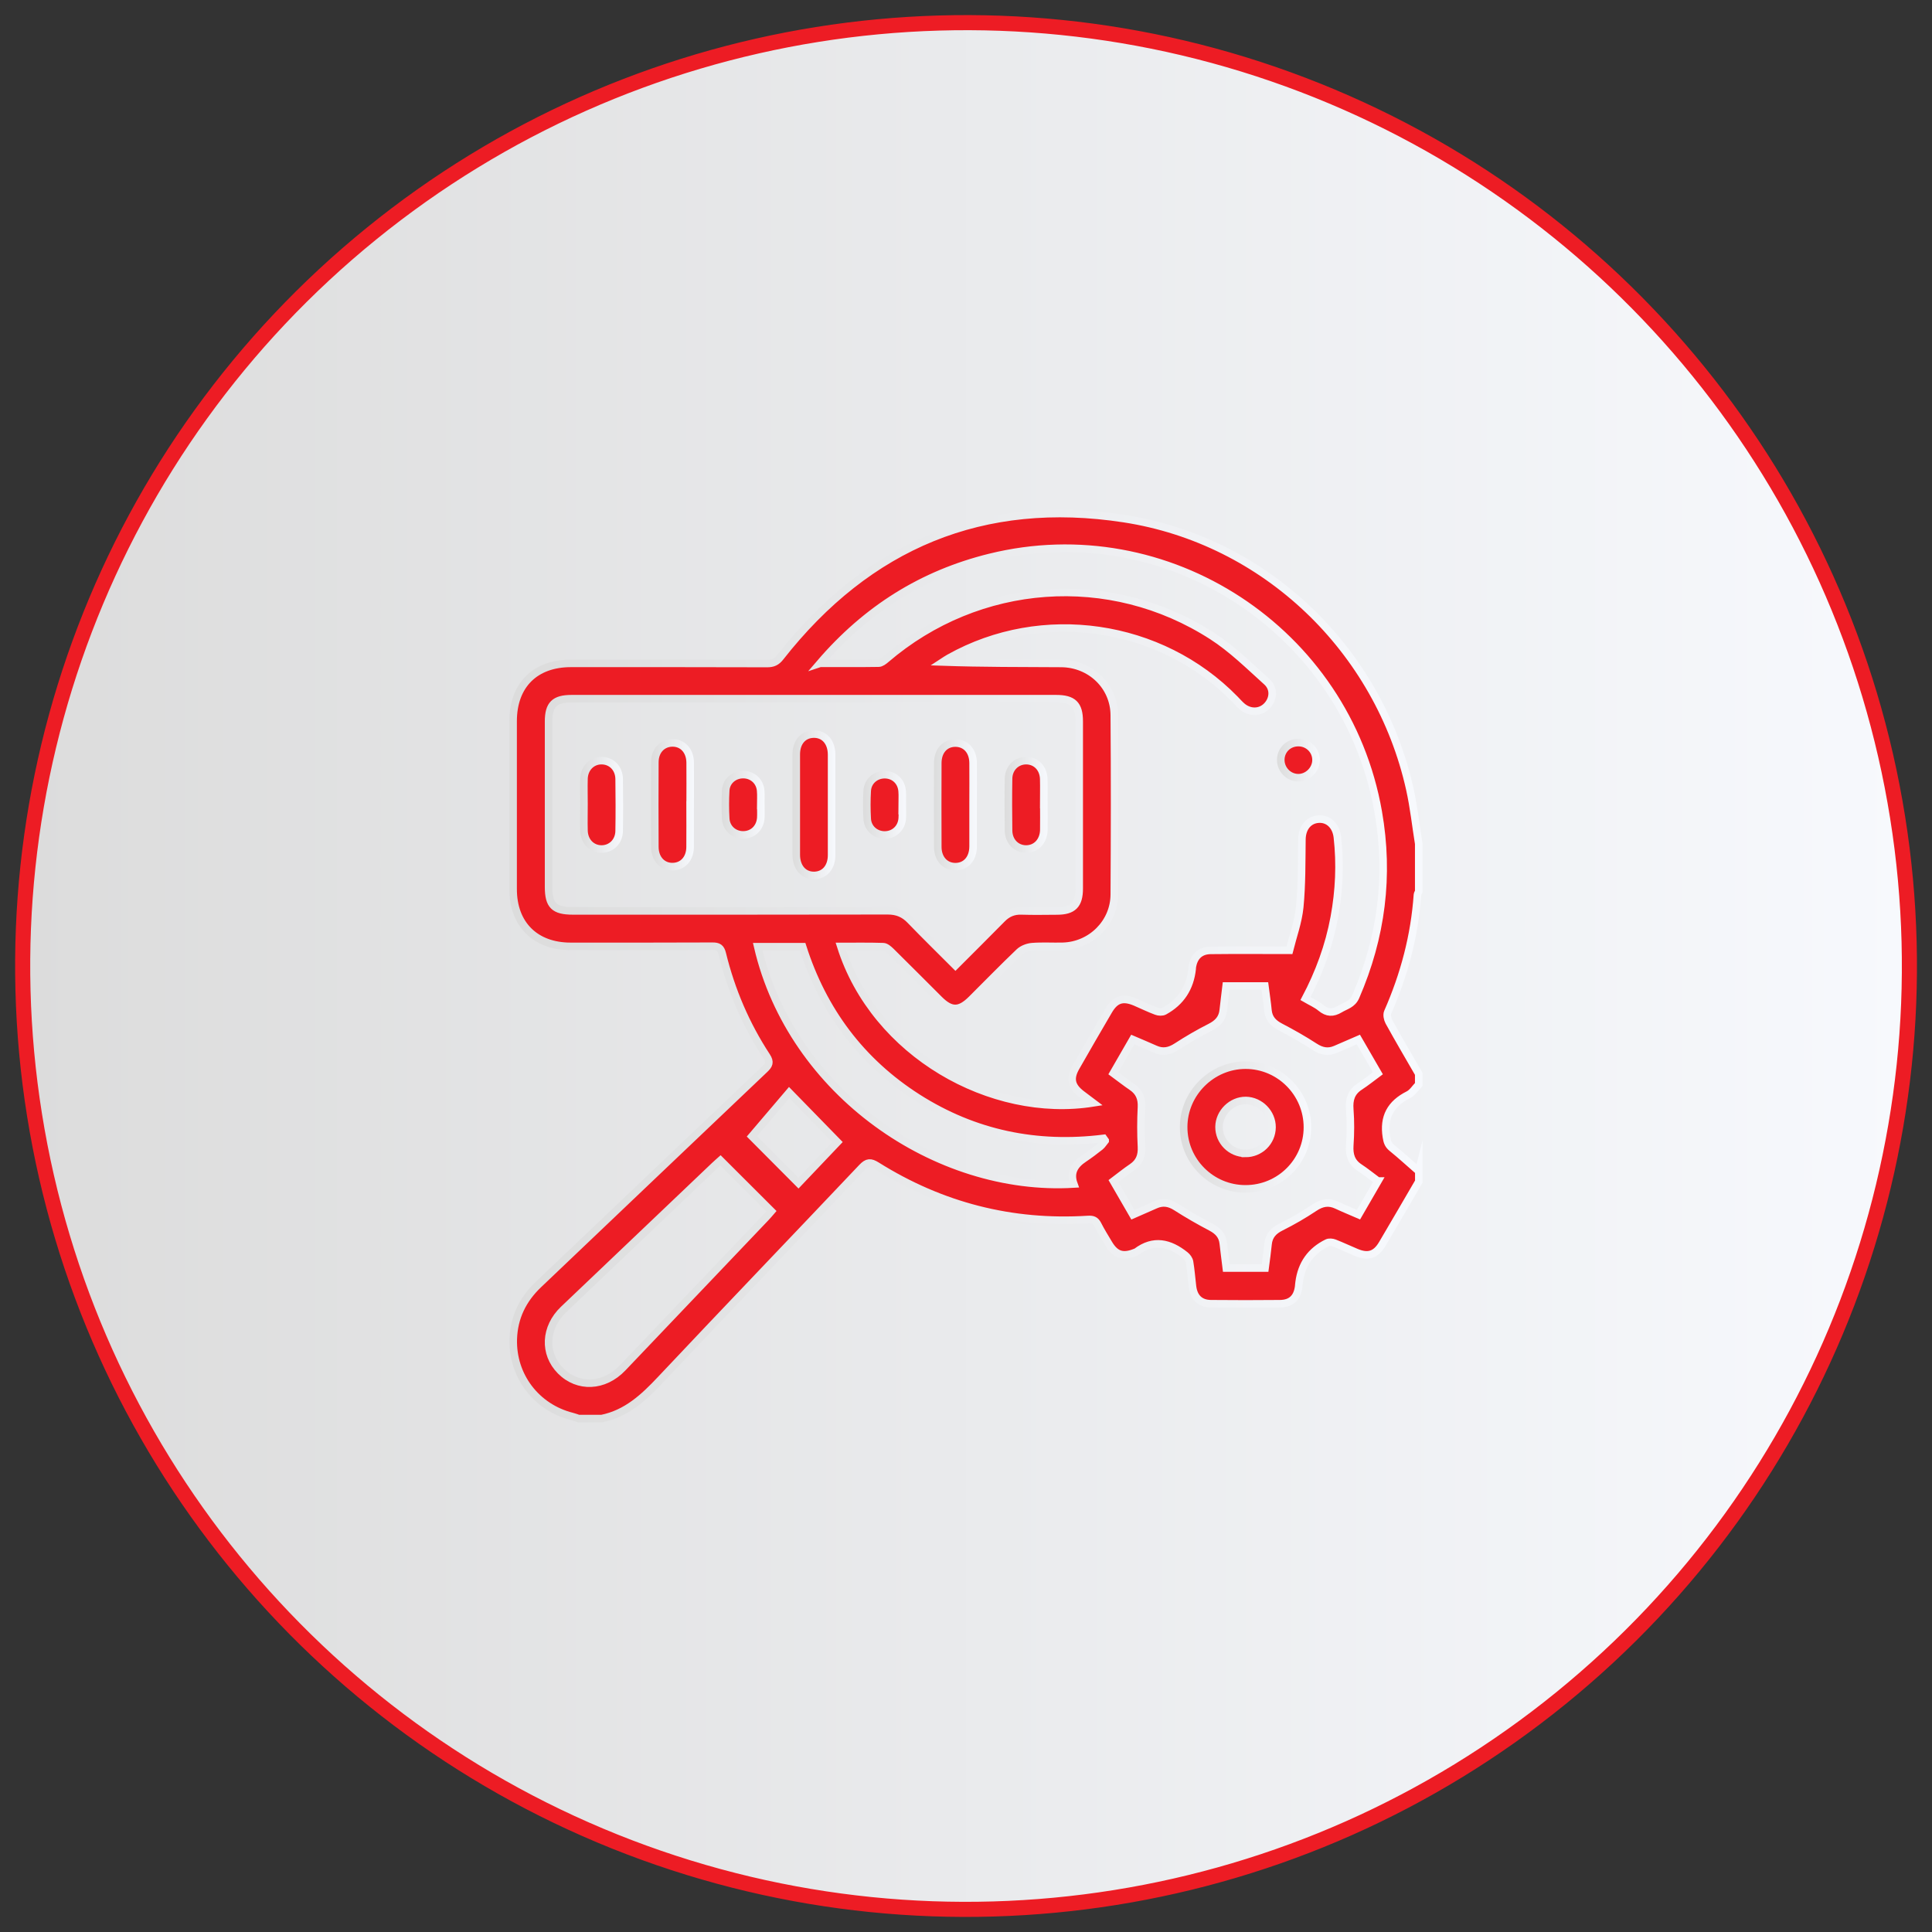 <svg xmlns="http://www.w3.org/2000/svg" xmlns:xlink="http://www.w3.org/1999/xlink" width="256" height="256" viewBox="0 0 256 256"><rect x="0" y="0" width="256" height="256" fill="#333333" stroke="none"/><defs><style>.cls-1{stroke:url(#linear-gradient-3);}.cls-1,.cls-2,.cls-3,.cls-4,.cls-5,.cls-6,.cls-7,.cls-8,.cls-9,.cls-10,.cls-11{stroke-miterlimit:10;}.cls-1,.cls-2,.cls-3,.cls-4,.cls-5,.cls-6,.cls-7,.cls-8,.cls-9,.cls-11{fill:#ed1c24;}.cls-2{stroke:url(#linear-gradient-4);}.cls-3{stroke:url(#linear-gradient-11);}.cls-4{stroke:url(#linear-gradient-10);}.cls-5{stroke:url(#linear-gradient-5);}.cls-6{stroke:url(#linear-gradient-2);}.cls-7{stroke:url(#linear-gradient-7);}.cls-8{stroke:url(#linear-gradient-8);}.cls-9{stroke:url(#linear-gradient-6);}.cls-10{fill:url(#linear-gradient);stroke:#ed1c24;stroke-width:2px;}.cls-11{stroke:url(#linear-gradient-9);}</style><linearGradient id="linear-gradient" x1="3" y1="128" x2="253" y2="128" gradientTransform="translate(201.86 -37.26) rotate(69.08)" gradientUnits="userSpaceOnUse"><stop offset="0" stop-color="#dcdcdc"></stop><stop offset="1" stop-color="#f7f9fd"></stop></linearGradient><linearGradient id="linear-gradient-2" x1="67.5" x2="188.5" gradientTransform="matrix(1,0,0,1,0,0)" xlink:href="#linear-gradient"></linearGradient><linearGradient id="linear-gradient-3" x1="169.21" y1="100.72" x2="174.88" y2="100.72" gradientTransform="matrix(1,0,0,1,0,0)" xlink:href="#linear-gradient"></linearGradient><linearGradient id="linear-gradient-4" x1="105" y1="106.64" x2="110.69" y2="106.64" gradientTransform="matrix(1,0,0,1,0,0)" xlink:href="#linear-gradient"></linearGradient><linearGradient id="linear-gradient-5" x1="86.24" y1="106.64" x2="91.94" y2="106.64" gradientTransform="matrix(1,0,0,1,0,0)" xlink:href="#linear-gradient"></linearGradient><linearGradient id="linear-gradient-6" x1="123.75" y1="106.64" x2="129.44" y2="106.64" gradientTransform="matrix(1,0,0,1,0,0)" xlink:href="#linear-gradient"></linearGradient><linearGradient id="linear-gradient-7" x1="76.87" y1="106.64" x2="82.58" y2="106.64" gradientTransform="matrix(1,0,0,1,0,0)" xlink:href="#linear-gradient"></linearGradient><linearGradient id="linear-gradient-8" x1="133.11" y1="106.64" x2="138.82" y2="106.64" gradientTransform="matrix(1,0,0,1,0,0)" xlink:href="#linear-gradient"></linearGradient><linearGradient id="linear-gradient-9" x1="95.6" y1="106.64" x2="101.32" y2="106.64" gradientTransform="matrix(1,0,0,1,0,0)" xlink:href="#linear-gradient"></linearGradient><linearGradient id="linear-gradient-10" x1="114.35" y1="106.64" x2="120.07" y2="106.64" gradientTransform="matrix(1,0,0,1,0,0)" xlink:href="#linear-gradient"></linearGradient><linearGradient id="linear-gradient-11" x1="156.34" y1="149.33" x2="173.74" y2="149.33" gradientTransform="matrix(1,0,0,1,0,0)" xlink:href="#linear-gradient"></linearGradient></defs><g id="_01"><circle class="cls-10" cx="128" cy="128" r="125" transform="translate(-37.26 201.86) rotate(-69.08)"></circle></g><g id="_04"><path class="cls-6" d="M188,155.15v1.41c-1.61,2.76-3.21,5.52-4.83,8.26-.86,1.46-1.89,1.79-3.46,1.13-.97-.4-1.92-.86-2.9-1.24-.29-.11-.7-.15-.96-.02q-3.24,1.59-3.71,5.22c-.03.19-.04.39-.06.58-.19,1.47-1,2.25-2.48,2.26-3.04.03-6.09.03-9.13,0-1.46-.01-2.28-.83-2.46-2.29-.13-1.08-.21-2.18-.39-3.25-.05-.32-.31-.68-.58-.89-2.05-1.64-4.19-2.16-6.47-.43-.03.02-.07.03-.11.04-1.65.68-2.65.37-3.55-1.14-.5-.84-1.02-1.67-1.46-2.54-.3-.59-.68-.7-1.31-.66-10.09.63-19.42-1.77-27.97-7.13-.82-.51-1.24-.5-1.93.22-8.88,9.38-17.83,18.7-26.69,28.11-2.23,2.37-4.52,4.51-7.83,5.18h-3.05c-.29-.09-.57-.21-.87-.28-4.73-1.19-7.93-5.37-7.79-10.25.09-2.87,1.26-5.26,3.34-7.24,9.99-9.5,19.96-19.02,29.96-28.51.59-.56.79-.93.27-1.73-2.74-4.18-4.68-8.72-5.87-13.57-.2-.83-.54-1.02-1.34-1.01-6.25.03-12.5.02-18.75.02-4.69,0-7.63-2.92-7.63-7.58,0-7.42,0-14.84,0-22.26,0-4.76,2.9-7.66,7.66-7.66,8.67,0,17.34-.01,26.01.02.77,0,1.25-.22,1.74-.85,11.65-14.86,26.87-21.22,45.54-18.35,18.73,2.88,33.75,17.34,37.87,35.85.53,2.38.79,4.83,1.18,7.24v6.33c-.06.14-.16.28-.17.42-.38,5.42-1.75,10.59-3.94,15.56-.15.34-.03.92.16,1.27,1.28,2.32,2.62,4.6,3.95,6.9v1.41c-.45.46-.82,1.08-1.37,1.36-2.35,1.18-3.34,2.96-2.91,5.6.1.62.22,1.03.72,1.44,1.22.99,2.38,2.06,3.56,3.09ZM108.67,87.89c2.78,0,5.27.02,7.75-.02.33,0,.7-.29.98-.53,12.24-10.49,29.66-11.8,43.21-3.07,2.63,1.69,4.91,3.95,7.25,6.06,1.02.92.88,2.35-.03,3.25-.89.88-2.26.89-3.28,0-.32-.28-.61-.61-.91-.92-9.84-10.09-25.57-12.37-37.85-5.49-.3.17-.59.36-.88.55,5.3.18,10.49.16,15.69.19,3.9.02,7.02,3,7.05,6.84.06,7.93.05,15.86,0,23.78-.02,3.74-3.06,6.74-6.79,6.86-1.37.04-2.74-.06-4.1.05-.59.05-1.28.31-1.7.71-2.15,2.05-4.22,4.18-6.32,6.27-1.6,1.59-2.71,1.6-4.29.03-2.13-2.12-4.25-4.26-6.39-6.37-.29-.28-.68-.63-1.03-.64-1.86-.06-3.73-.03-5.62-.03,4.5,14.21,19.95,22.88,33.44,20.73-.57-.43-1.05-.79-1.54-1.16-1.36-1.04-1.6-2.07-.75-3.56,1.43-2.51,2.88-5.01,4.34-7.5.89-1.52,1.89-1.83,3.54-1.13.93.4,1.84.85,2.79,1.2.31.12.78.14,1.05-.01q3.28-1.8,3.69-5.61s0-.08,0-.12c.18-1.44,1.01-2.31,2.46-2.32,3.39-.04,6.78-.01,10.43-.01.45-1.81,1.16-3.74,1.36-5.72.29-2.97.25-5.98.29-8.98.02-1.5.86-2.59,2.2-2.68,1.33-.09,2.33.9,2.5,2.39.4,3.56.24,7.09-.41,10.61-.7,3.79-2.01,7.35-3.82,10.78.72.42,1.45.73,2.04,1.22.84.7,1.61.72,2.52.17.77-.47,1.65-.61,2.1-1.65,3.42-7.88,4.47-16.03,2.98-24.5-4.21-23.98-27.94-39.51-51.46-33.7-8.91,2.2-16.34,6.83-22.52,14.04ZM126.6,127.94c2.13-2.14,4.16-4.14,6.15-6.17.73-.75,1.55-1.11,2.6-1.07,1.56.05,3.12.02,4.69.01,2.15,0,2.96-.82,2.96-2.98,0-7.38,0-14.76,0-22.15,0-2.21-.8-3-3.06-3-21.4,0-42.81,0-64.21,0-2.25,0-3.04.78-3.04,3.02,0,7.3,0,14.61,0,21.91,0,2.46.73,3.19,3.23,3.19,13.9,0,27.81.01,41.71-.02,1.23,0,2.16.38,3,1.26,1.92,1.99,3.9,3.93,5.97,6ZM182.57,156.49c-.88-.65-1.64-1.27-2.45-1.8-1.07-.71-1.35-1.67-1.27-2.92.11-1.58.12-3.19,0-4.77-.1-1.3.19-2.28,1.31-3.02.83-.54,1.61-1.17,2.42-1.77-.92-1.59-1.76-3.02-2.59-4.47-1.1.48-2.06.89-3.03,1.31-.98.42-1.84.25-2.75-.34-1.46-.95-2.98-1.81-4.53-2.62-.95-.49-1.56-1.11-1.67-2.2-.1-1.08-.27-2.15-.41-3.24h-5.13c-.13,1.11-.27,2.15-.38,3.19-.11,1.13-.75,1.78-1.74,2.28-1.52.77-3,1.63-4.43,2.56-.94.61-1.83.8-2.85.34-.96-.43-1.92-.83-2.97-1.28-.87,1.51-1.72,2.97-2.58,4.47.9.66,1.67,1.27,2.47,1.81.96.66,1.32,1.51,1.26,2.7-.09,1.74-.09,3.5,0,5.24.06,1.18-.27,2.04-1.24,2.7-.83.56-1.61,1.19-2.47,1.84.89,1.53,1.72,2.97,2.58,4.46,1.06-.46,2.02-.88,2.98-1.31.98-.44,1.84-.29,2.75.29,1.5.96,3.05,1.85,4.63,2.68.91.48,1.49,1.09,1.61,2.12.12,1.08.26,2.15.4,3.28h5.14c.14-1.07.29-2.11.39-3.15.11-1.13.71-1.78,1.72-2.28,1.52-.76,3.01-1.62,4.43-2.57.98-.65,1.88-.83,2.95-.33.94.44,1.9.83,2.89,1.26.88-1.52,1.69-2.93,2.58-4.46ZM95.47,153.76c-.21.19-.5.43-.78.7-6.67,6.35-13.35,12.7-20.02,19.06-2.49,2.38-2.65,5.84-.39,8.12,2.3,2.32,5.78,2.17,8.21-.38,6.33-6.64,12.66-13.29,18.98-19.93.29-.3.55-.62.74-.84-2.28-2.28-4.48-4.48-6.74-6.73ZM146.44,151.13c-.07-.1-.14-.19-.21-.29-8.86,1.1-17.12-.6-24.64-5.39-7.52-4.8-12.54-11.56-15.24-20.01h-5.95c4.49,19.32,23.67,32.55,41.89,31.45-.55-1.52.1-2.55,1.33-3.37.75-.5,1.46-1.04,2.17-1.6.26-.21.43-.52.65-.78ZM104.57,144.77c-1.6,1.88-3.37,3.95-4.94,5.8,1.88,1.89,4.01,4.03,6.17,6.2,1.75-1.84,3.59-3.77,5.17-5.44-2.12-2.18-4.16-4.26-6.4-6.56Z"></path><path class="cls-1" d="M174.38,100.75c-.03,1.25-1.12,2.31-2.36,2.3-1.3-.01-2.36-1.13-2.31-2.45.05-1.28,1.09-2.24,2.4-2.2,1.29.03,2.3,1.08,2.27,2.35Z"></path><path class="cls-2" d="M110.19,106.65c0,2.22,0,4.44,0,6.66,0,1.61-.92,2.66-2.29,2.69-1.41.03-2.38-1.05-2.39-2.72-.01-4.44-.01-8.88,0-13.32,0-1.62.92-2.66,2.29-2.69,1.42-.03,2.38,1.05,2.39,2.71.01,2.22,0,4.44,0,6.66Z"></path><path class="cls-5" d="M91.44,106.65c0,1.87.02,3.74,0,5.61-.02,1.52-.95,2.54-2.29,2.57-1.38.03-2.37-1.03-2.38-2.6-.02-3.74-.02-7.48,0-11.22,0-1.52.96-2.54,2.3-2.57,1.38-.03,2.36,1.03,2.38,2.6.02,1.87,0,3.74,0,5.61Z"></path><path class="cls-9" d="M128.94,106.57c0,1.87.01,3.74,0,5.61-.01,1.6-.95,2.65-2.33,2.66-1.38,0-2.35-1.05-2.35-2.63-.02-3.7-.01-7.4,0-11.1,0-1.6.95-2.65,2.33-2.65,1.38,0,2.34,1.04,2.35,2.63.02,1.83,0,3.66,0,5.49Z"></path><path class="cls-7" d="M77.38,106.56c0-1.13-.03-2.26,0-3.39.05-1.4,1.06-2.4,2.35-2.38,1.3.01,2.29,1.01,2.31,2.43.03,2.3.04,4.59,0,6.89-.02,1.4-1.05,2.4-2.35,2.39-1.29-.01-2.27-1.01-2.31-2.43-.03-1.17,0-2.33,0-3.5Z"></path><path class="cls-8" d="M138.31,106.61c0,1.13.02,2.26,0,3.39-.04,1.48-1.03,2.51-2.37,2.5-1.3-.02-2.28-1.02-2.3-2.44-.03-2.3-.04-4.59,0-6.89.02-1.4,1.06-2.39,2.36-2.38,1.3.02,2.26,1.01,2.3,2.43.03,1.13,0,2.26,0,3.39Z"></path><path class="cls-11" d="M100.81,106.73c0,.54.03,1.09,0,1.63-.09,1.35-1.06,2.27-2.34,2.27-1.23,0-2.24-.89-2.31-2.17-.07-1.24-.07-2.49,0-3.73.08-1.26,1.14-2.12,2.38-2.09,1.19.03,2.14.89,2.25,2.11.06.66.01,1.32.01,1.98,0,0,0,0,0,0Z"></path><path class="cls-4" d="M119.55,106.71c0,.58.04,1.17,0,1.75-.1,1.28-1.07,2.17-2.31,2.18-1.23,0-2.26-.87-2.33-2.14-.07-1.24-.07-2.49,0-3.73.08-1.27,1.12-2.13,2.35-2.12,1.24.02,2.19.91,2.28,2.2.05.62,0,1.24,0,1.87Z"></path><path class="cls-3" d="M165.03,157.53c-4.53,0-8.2-3.68-8.19-8.19,0-4.49,3.74-8.21,8.22-8.2,4.51.01,8.18,3.71,8.18,8.23,0,4.52-3.67,8.17-8.21,8.16ZM165.01,152.84c1.95.01,3.52-1.52,3.54-3.46.02-1.9-1.58-3.53-3.47-3.56-1.88-.02-3.53,1.6-3.55,3.49-.02,1.92,1.55,3.51,3.48,3.52Z"></path></g></svg>